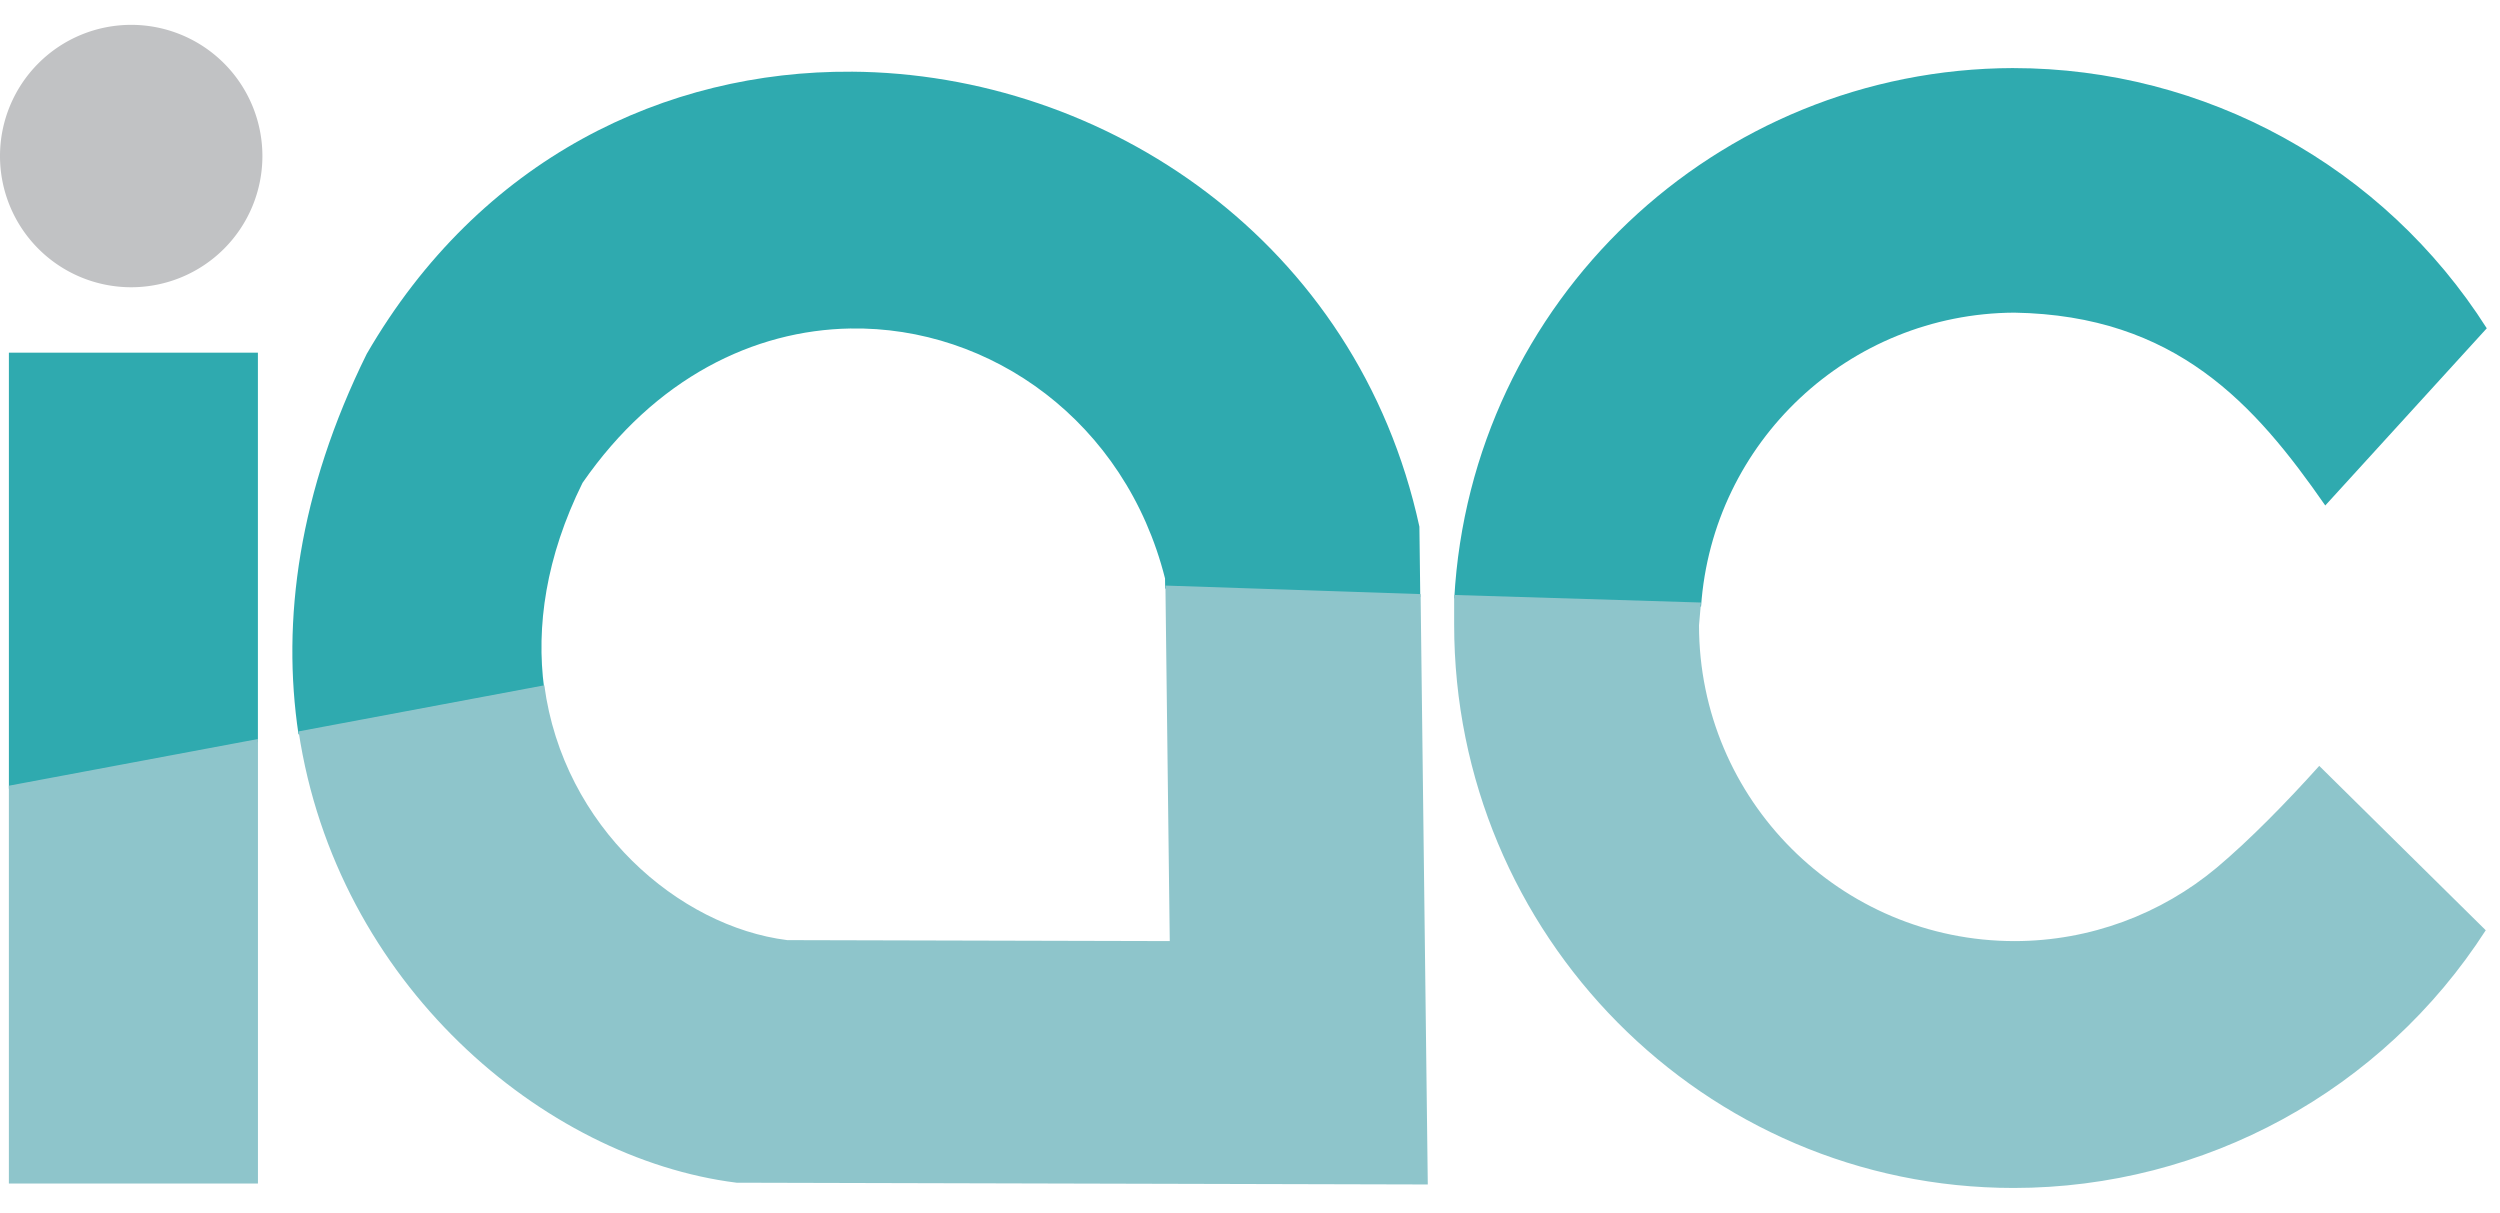 <?xml version="1.0" encoding="UTF-8"?>
<!-- Created with Inkscape (http://www.inkscape.org/) -->
<svg width="202" height="98" version="1.1" viewBox="0 0 202 98" xml:space="preserve" xmlns="http://www.w3.org/2000/svg"><g transform="matrix(1.333,0,0,-1.333,0,1124.7)" fill="#2faaaf"><path d="m0.539 822.36v-26.432l15.094 2.83v23.602z" style="paint-order:markers stroke fill"/><path d="m51.606 839.39c-11.227 0.071-22.504-5.24-29.377-17.106-4.131-8.358-5.17-16.182-4.134-23.062l14.89 2.792c-0.498 3.733 0.1 7.952 2.325 12.454 4.413 6.372 10.401 9.254 16.228 9.356 8.515 0.149 16.684-5.641 19.081-15.151 0.002-0.212 0.004-0.404 0.007-0.615l15.464-0.516c-0.017 1.444-0.035 2.799-0.053 4.27-3.751 17.279-19.045 27.482-34.431 27.579z" style="paint-order:markers stroke fill"/><path d="m122.03 839.61c-18.022-0.052-32.878-14.145-33.879-32.139l14.959-0.5c0.692 9.992 8.972 17.759 18.987 17.814 9.8-0.166 14.589-5.553 18.85-11.689l9.789 10.74c-6.243 9.82-17.07 15.77-28.707 15.773z" style="paint-order:markers stroke fill"/></g><path d="m10.601 2.008a10.602 10.602 0 0 0-10.601 10.601 10.602 10.602 0 0 0 10.601 10.601 10.602 10.602 0 0 0 10.601-10.601 10.602 10.602 0 0 0-10.601-10.601z" fill="#c1c2c4" stroke-width="1.333" style="paint-order:markers stroke fill"/><path d="m94.166 47.314c0.116 9.847 0.233 18.826 0.35 28.726l-30.906-0.078c-8.754-1.1-18.1-9.111-19.63-20.589l-19.853 3.723c3.063 20.347 19.754 34.502 35.386 36.466l55.852 0.143c-0.193-16.438-0.386-31.571-0.58-47.701zm23.33 0.76-5.9e-4 2.382c-3.5e-4 25.058 20.154 45.53 45.211 45.531 15.426-0.005 29.794-7.848 38.142-20.822l-13.453-13.282c-2.599 2.894-5.596 5.964-8.292 8.232-4.488 3.744-10.222 5.916-16.308 5.926-14.092-4.13e-4 -25.514-11.424-25.515-25.515l0.16-1.842zm-96.654 11.638-20.125 3.773v32.142h20.125z" fill="#8ec5cb" stroke-width="1.333"/></svg>
